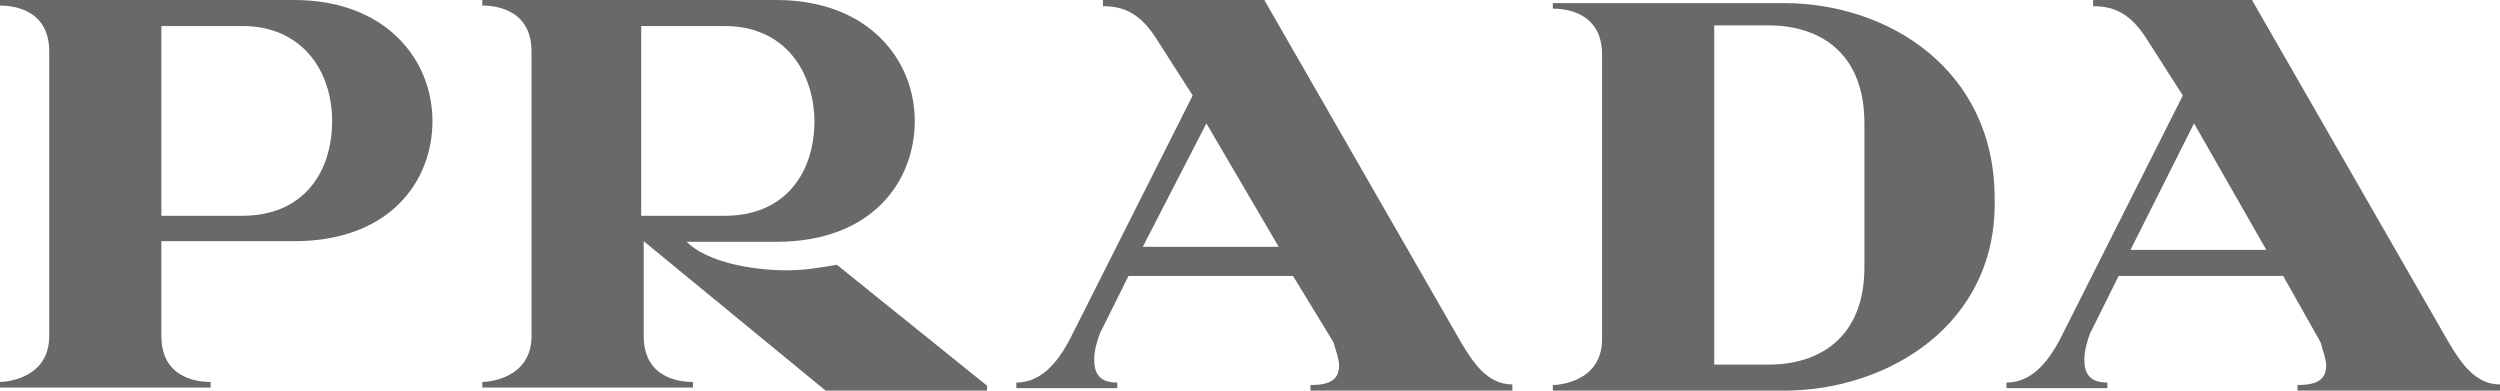 <svg width="128" height="20" viewBox="0 0 128 20" fill="none" xmlns="http://www.w3.org/2000/svg">
<path d="M15.059 12.349H8.263V17.206C8.263 19.556 10.465 19.556 10.784 19.556V19.841H0V19.556C0.287 19.556 2.52 19.397 2.52 17.206V2.635C2.52 0.286 0.319 0.286 0 0.286V0H15.059C19.781 0 22.142 3.079 22.142 6.19C22.142 9.302 19.94 12.349 15.059 12.349ZM12.411 1.333H8.263V11.048H12.411C15.505 11.048 17.005 8.857 17.005 6.19C17.005 3.683 15.505 1.333 12.411 1.333ZM42.273 20L32.957 12.349V17.206C32.957 19.556 35.158 19.556 35.478 19.556V19.841H24.694V19.556C24.981 19.556 27.214 19.397 27.214 17.206V2.635C27.214 0.286 25.013 0.286 24.694 0.286V0H39.753C44.475 0 46.836 3.079 46.836 6.19C46.836 9.302 44.634 12.381 39.753 12.381H35.158C36.179 13.397 38.413 13.841 40.327 13.841C41.22 13.841 42.114 13.682 42.847 13.556L50.536 19.746V20H42.273ZM37.105 1.333H32.83V11.048H37.105C40.199 11.048 41.699 8.857 41.699 6.19C41.667 3.683 40.199 1.333 37.105 1.333ZM67.095 20V19.714C68.116 19.714 68.562 19.429 68.562 18.698C68.562 18.413 68.403 17.968 68.275 17.524L66.201 14.127H57.779L56.311 17.079C56.151 17.524 56.024 17.968 56.024 18.413C56.024 19.143 56.311 19.587 57.204 19.587V19.873H52.036V19.587C53.216 19.587 54.11 18.698 54.843 17.238L61.065 4.889L59.278 2.095C58.385 0.635 57.492 0.317 56.471 0.317V0H64.734L74.784 17.492C75.39 18.508 76.124 19.683 77.432 19.683V20H67.095ZM61.767 6.317L58.513 12.635H65.468L61.767 6.317ZM91.342 20H79.505V19.714C79.793 19.714 82.026 19.556 82.026 17.365V2.794C82.026 0.444 79.825 0.444 79.505 0.444V0.159H91.342C96.67 0.159 102.126 3.556 102.126 10.159C102.285 16.603 96.67 20 91.342 20ZM95.458 6.317C95.458 2.635 93.097 1.302 90.576 1.302H87.769V18.667H90.576C93.097 18.667 95.458 17.333 95.458 13.682V6.317ZM117.631 20V19.714C118.652 19.714 119.099 19.429 119.099 18.698C119.099 18.413 118.939 17.968 118.812 17.524L116.897 14.127H108.475L107.007 17.079C106.847 17.524 106.72 17.968 106.72 18.413C106.72 19.143 107.007 19.587 107.9 19.587V19.873H102.732V19.587C103.912 19.587 104.806 18.698 105.539 17.238L111.761 4.889L109.974 2.095C109.081 0.635 108.187 0.317 107.166 0.317V0H115.302L125.352 17.492C125.958 18.508 126.692 19.683 128 19.683V20H117.631ZM112.335 6.317L109.081 12.794H116.036L112.335 6.317Z" fill="#696969"/>
</svg>
